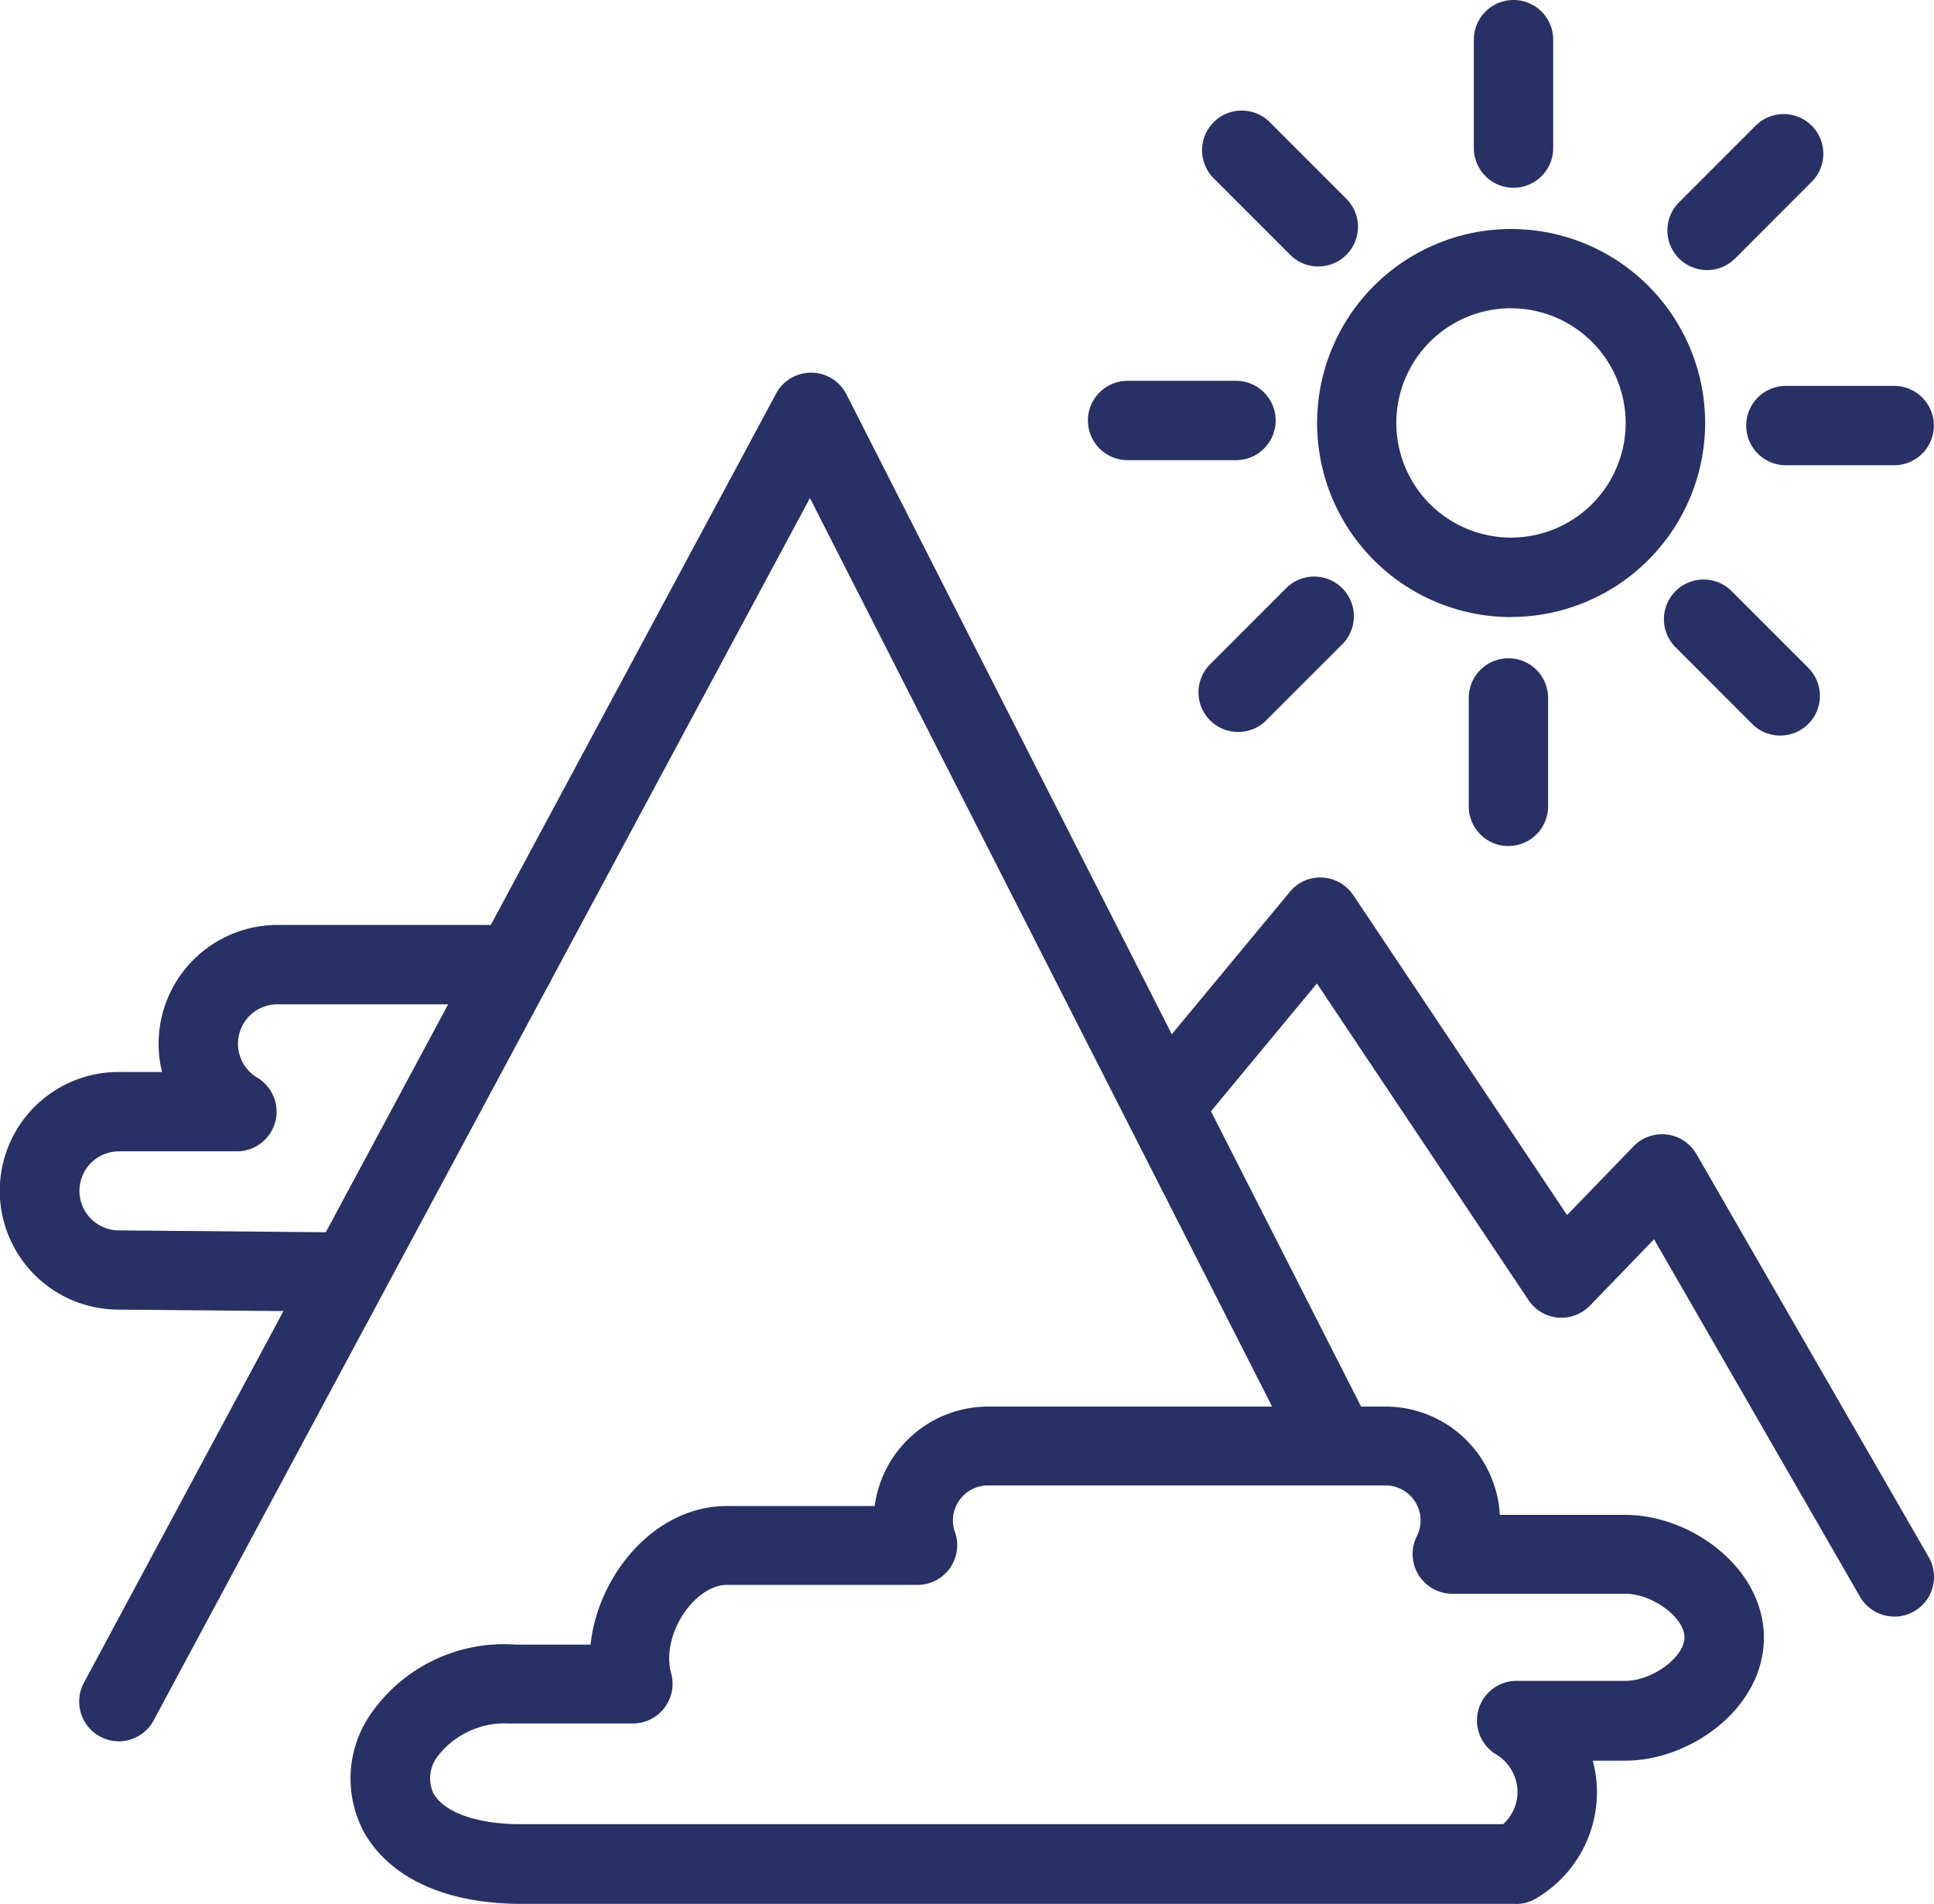 <svg xmlns="http://www.w3.org/2000/svg" xmlns:xlink="http://www.w3.org/1999/xlink" id="Groupe_3458" data-name="Groupe 3458" width="56.281" height="55.394" viewBox="0 0 56.281 55.394">
  <defs>
    <clipPath id="clip-path">
      <rect id="Rectangle_1017" data-name="Rectangle 1017" width="56.281" height="55.394" fill="#283165"/>
    </clipPath>
  </defs>
  <g id="Groupe_3445" data-name="Groupe 3445" transform="translate(0 0)" clip-path="url(#clip-path)">
    <path id="Tracé_315" data-name="Tracé 315" d="M2.59,46.587a1.156,1.156,0,0,1-1.017-1.7L21.718,7.371a1.154,1.154,0,0,1,1.017-.608h.013a1.155,1.155,0,0,1,1.017.63L38.7,36.765a1.154,1.154,0,0,1-2.057,1.047l-13.94-27.4-19.1,35.57a1.158,1.158,0,0,1-1.018.608" transform="translate(0.867 4.081)" fill="#283165"/>
    <path id="Tracé_316" data-name="Tracé 316" d="M42.714,37.43a1.155,1.155,0,0,1-1-.579l-5.992-10.4-1.863,1.93a1.173,1.173,0,0,1-.933.35,1.158,1.158,0,0,1-.858-.51l-6.157-9.213-3.295,3.975a1.154,1.154,0,1,1-1.777-1.473l4.283-5.166a1.134,1.134,0,0,1,.948-.417,1.159,1.159,0,0,1,.9.511l6.221,9.309,1.934-2a1.156,1.156,0,0,1,1.831.226L43.715,35.7a1.155,1.155,0,0,1-1,1.732" transform="translate(12.412 9.609)" fill="#283165"/>
    <path id="Tracé_317" data-name="Tracé 317" d="M40.278,40H11.18c-2.892-.061-4.018-1.345-4.433-2.1a3.3,3.3,0,0,1,.144-3.337,4.714,4.714,0,0,1,4.276-2.107h2.181c.205-1.982,1.834-4.032,3.968-4.032h4.3a3.333,3.333,0,0,1,3.3-2.894H36.484a3.334,3.334,0,0,1,3.324,3.151h3.652c1.9,0,4.032,1.53,4.032,3.575s-2.129,3.577-4.032,3.577h-.948a3.5,3.5,0,0,1,.123.924,3.588,3.588,0,0,1-1.777,3.088,1.146,1.146,0,0,1-.582.159M11.03,34.756a2.457,2.457,0,0,0-2.169,1,1.048,1.048,0,0,0-.088,1.025c.3.539,1.2.877,2.432.9h28.7a1.27,1.27,0,0,0,.418-.938,1.284,1.284,0,0,0-.62-1.09,1.153,1.153,0,0,1,.595-2.142h3.159c.789,0,1.724-.688,1.724-1.267s-.935-1.268-1.724-1.268H38.424a1.156,1.156,0,0,1-1.031-1.676.983.983,0,0,0,.109-.455,1.019,1.019,0,0,0-1.018-1.02H24.911a1.02,1.02,0,0,0-1.018,1.018.988.988,0,0,0,.056.332,1.154,1.154,0,0,1-1.087,1.544H17.316c-.816,0-1.68,1.1-1.68,2.137a1.674,1.674,0,0,0,.058.438,1.155,1.155,0,0,1-1.114,1.457H11.135c-.035,0-.071,0-.106,0" transform="translate(3.838 15.399)" fill="#283165"/>
    <path id="Tracé_318" data-name="Tracé 318" d="M9.926,28.037h-.01l-6.471-.058a3.457,3.457,0,0,1,.011-6.914H4.715a3.426,3.426,0,0,1-.1-.821,3.463,3.463,0,0,1,3.458-3.458h6.9a1.155,1.155,0,0,1,0,2.31h-6.9a1.147,1.147,0,0,0-.585,2.134,1.154,1.154,0,0,1-.595,2.144H3.457a1.148,1.148,0,1,0,.01,2.3l6.47.058a1.154,1.154,0,0,1-.01,2.309" transform="translate(0 10.128)" fill="#283165"/>
    <path id="Tracé_319" data-name="Tracé 319" d="M29.549,15.448A5.646,5.646,0,1,1,35.2,9.8a5.653,5.653,0,0,1-5.647,5.645m0-8.984A3.337,3.337,0,1,0,32.887,9.8a3.342,3.342,0,0,0-3.338-3.338" transform="translate(14.421 2.508)" fill="#283165"/>
    <path id="Tracé_320" data-name="Tracé 320" d="M27.9,5.464A1.156,1.156,0,0,1,26.75,4.31V1.154a1.154,1.154,0,1,1,2.309,0V4.31A1.156,1.156,0,0,1,27.9,5.464" transform="translate(16.14 0)" fill="#283165"/>
    <path id="Tracé_321" data-name="Tracé 321" d="M25.2,6.544a1.147,1.147,0,0,1-.816-.338l-2.23-2.23a1.154,1.154,0,0,1,1.632-1.632l2.23,2.23A1.154,1.154,0,0,1,25.2,6.544" transform="translate(13.164 1.21)" fill="#283165"/>
    <path id="Tracé_322" data-name="Tracé 322" d="M24.057,9.22H20.9a1.154,1.154,0,1,1,0-2.309h3.154a1.154,1.154,0,1,1,0,2.309" transform="translate(11.914 4.17)" fill="#283165"/>
    <path id="Tracé_323" data-name="Tracé 323" d="M22.908,14.993a1.154,1.154,0,0,1-.816-1.971l2.23-2.232a1.155,1.155,0,0,1,1.632,1.634l-2.23,2.23a1.147,1.147,0,0,1-.816.338" transform="translate(13.124 6.307)" fill="#283165"/>
    <path id="Tracé_324" data-name="Tracé 324" d="M27.812,17.41a1.156,1.156,0,0,1-1.154-1.154V13.1a1.154,1.154,0,1,1,2.309,0v3.154a1.156,1.156,0,0,1-1.154,1.154" transform="translate(16.084 7.209)" fill="#283165"/>
    <path id="Tracé_325" data-name="Tracé 325" d="M33.584,15.057a1.147,1.147,0,0,1-.816-.338l-2.23-2.232a1.154,1.154,0,0,1,1.634-1.631l2.229,2.23a1.154,1.154,0,0,1-.816,1.971" transform="translate(18.221 6.346)" fill="#283165"/>
    <path id="Tracé_326" data-name="Tracé 326" d="M36,9.312H32.849a1.154,1.154,0,1,1,0-2.309H36a1.154,1.154,0,1,1,0,2.309" transform="translate(19.122 4.226)" fill="#283165"/>
    <path id="Tracé_327" data-name="Tracé 327" d="M31.419,6.609A1.154,1.154,0,0,1,30.6,4.639l2.229-2.23a1.154,1.154,0,0,1,1.634,1.631l-2.23,2.232a1.147,1.147,0,0,1-.816.338" transform="translate(18.26 1.249)" fill="#283165"/>
  </g>
</svg>